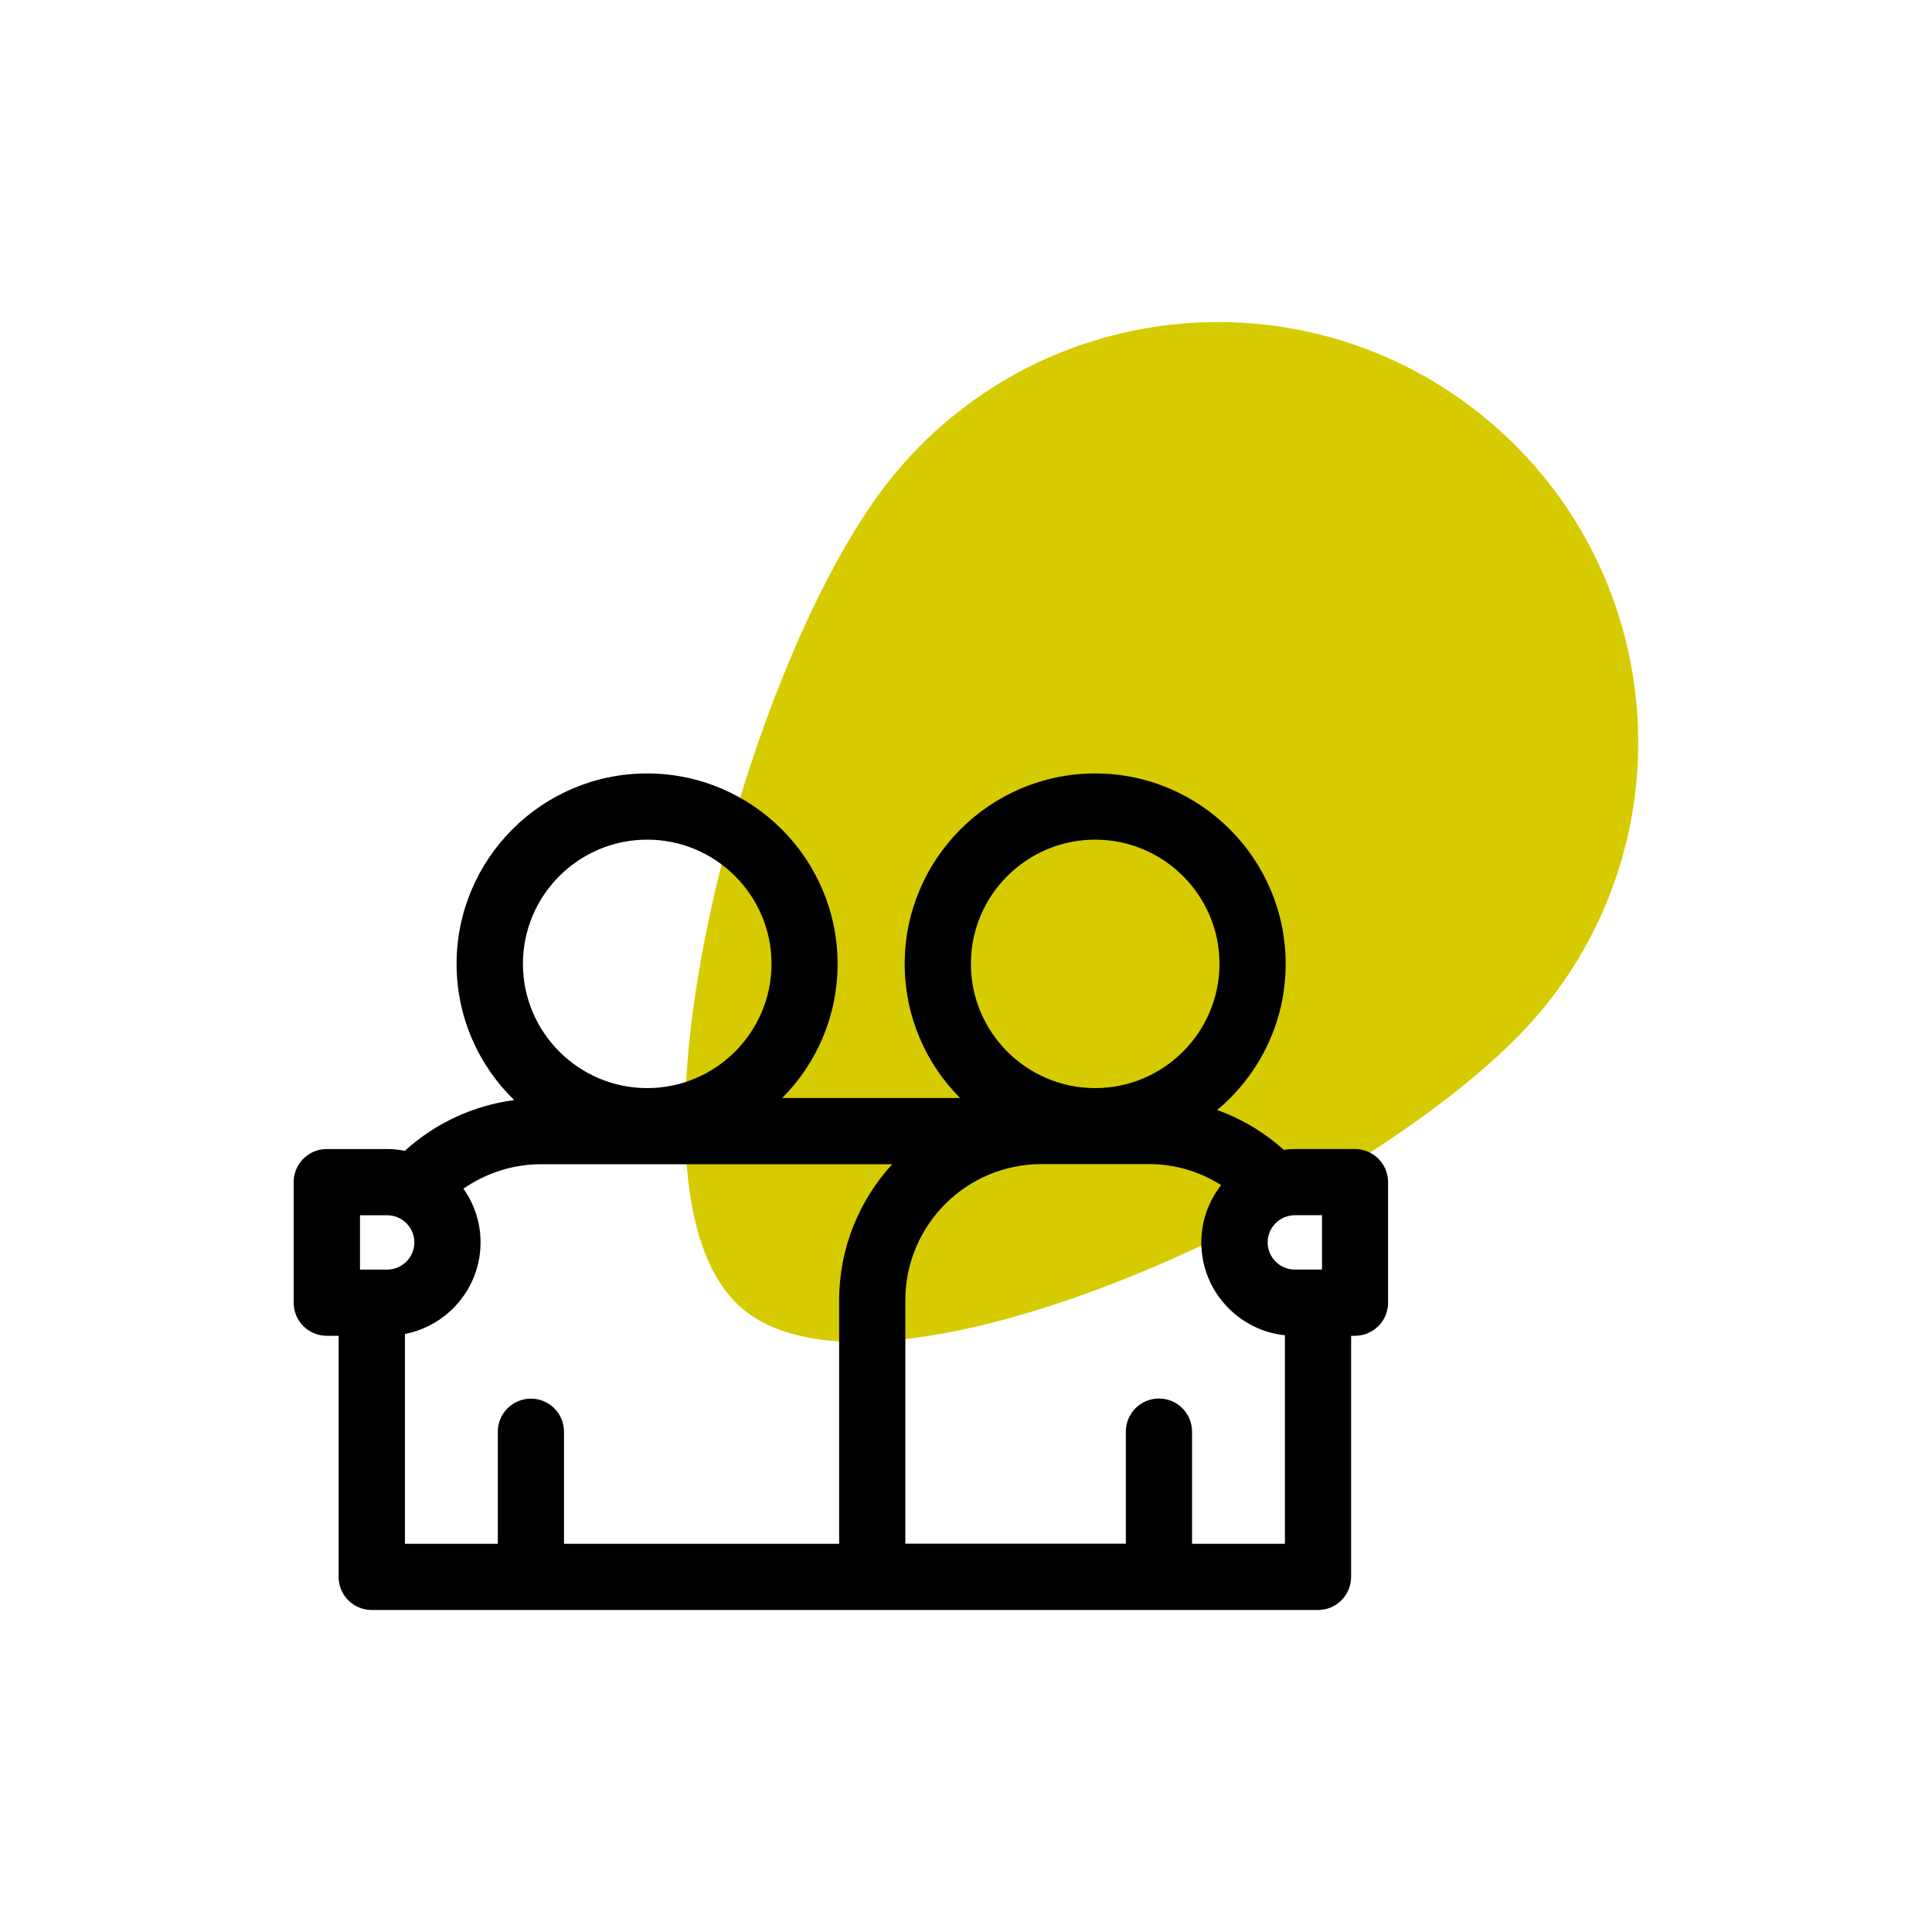 <?xml version="1.0" encoding="UTF-8"?><svg id="a" xmlns="http://www.w3.org/2000/svg" viewBox="0 0 150 150"><defs><style>.b{fill:#d6cb00;}</style></defs><path class="b" d="M119.59,78.57c11.56-13.82,9.73-34.4-4.09-45.96-13.82-11.56-34.4-9.74-45.96,4.09-11.57,13.82-22.83,55.61-11.93,64.88,1.16,.99,2.61,1.67,4.31,2.09,14.7,3.63,47.29-12.71,57.66-25.1Z"/><path d="M105.21,89.21h-4.68c-.29,0-.58,.02-.86,.06-1.53-1.37-3.28-2.41-5.17-3.09,3.25-2.71,5.32-6.79,5.32-11.34,0-8.15-6.63-14.79-14.79-14.79s-14.79,6.63-14.79,14.79c0,4.06,1.64,7.74,4.3,10.41h-13.81c2.66-2.67,4.3-6.35,4.3-10.41,0-8.15-6.63-14.79-14.79-14.79s-14.79,6.63-14.79,14.79c0,4.14,1.71,7.88,4.47,10.57-3.16,.42-6.13,1.79-8.49,3.94-.45-.09-.91-.14-1.38-.14h-4.68c-1.42,0-2.57,1.15-2.57,2.57v9.36c0,1.42,1.15,2.57,2.57,2.57h.92v18.72c0,1.42,1.15,2.57,2.57,2.57H102.33c1.42,0,2.57-1.15,2.57-2.57v-18.72h.3c1.42,0,2.57-1.15,2.57-2.57v-9.36c0-1.42-1.15-2.57-2.57-2.57Zm-2.57,9.36h-2.11c-1.16,0-2.11-.95-2.11-2.11s.95-2.11,2.11-2.11h2.11v4.22Zm-17.61-33.38c5.32,0,9.65,4.33,9.65,9.64s-4.33,9.65-9.65,9.65-9.65-4.33-9.65-9.65,4.33-9.64,9.65-9.64Zm-34.78,0c5.32,0,9.65,4.33,9.65,9.64s-4.33,9.65-9.65,9.65-9.65-4.33-9.65-9.65,4.33-9.64,9.65-9.64Zm-22.3,29.16h2.11c1.16,0,2.11,.95,2.11,2.11s-.95,2.11-2.11,2.11h-2.11v-4.22Zm3.49,9.22c3.34-.65,5.87-3.59,5.87-7.11,0-1.55-.49-2.99-1.33-4.17,1.76-1.22,3.85-1.9,6.03-1.9h27.26c-2.55,2.79-4.12,6.5-4.12,10.57v18.9h-21.36v-8.7c0-1.42-1.15-2.57-2.57-2.57s-2.57,1.15-2.57,2.57v8.7h-7.21v-16.28Zm61.11,16.28v-8.7c0-1.42-1.15-2.57-2.57-2.57s-2.57,1.15-2.57,2.57v8.7h-17.12v-18.9c0-5.83,4.74-10.57,10.57-10.57h8.33c2.02,0,3.95,.57,5.62,1.63-.96,1.23-1.54,2.77-1.54,4.45,0,3.74,2.85,6.83,6.49,7.21v16.19h-7.21Z"/></svg>